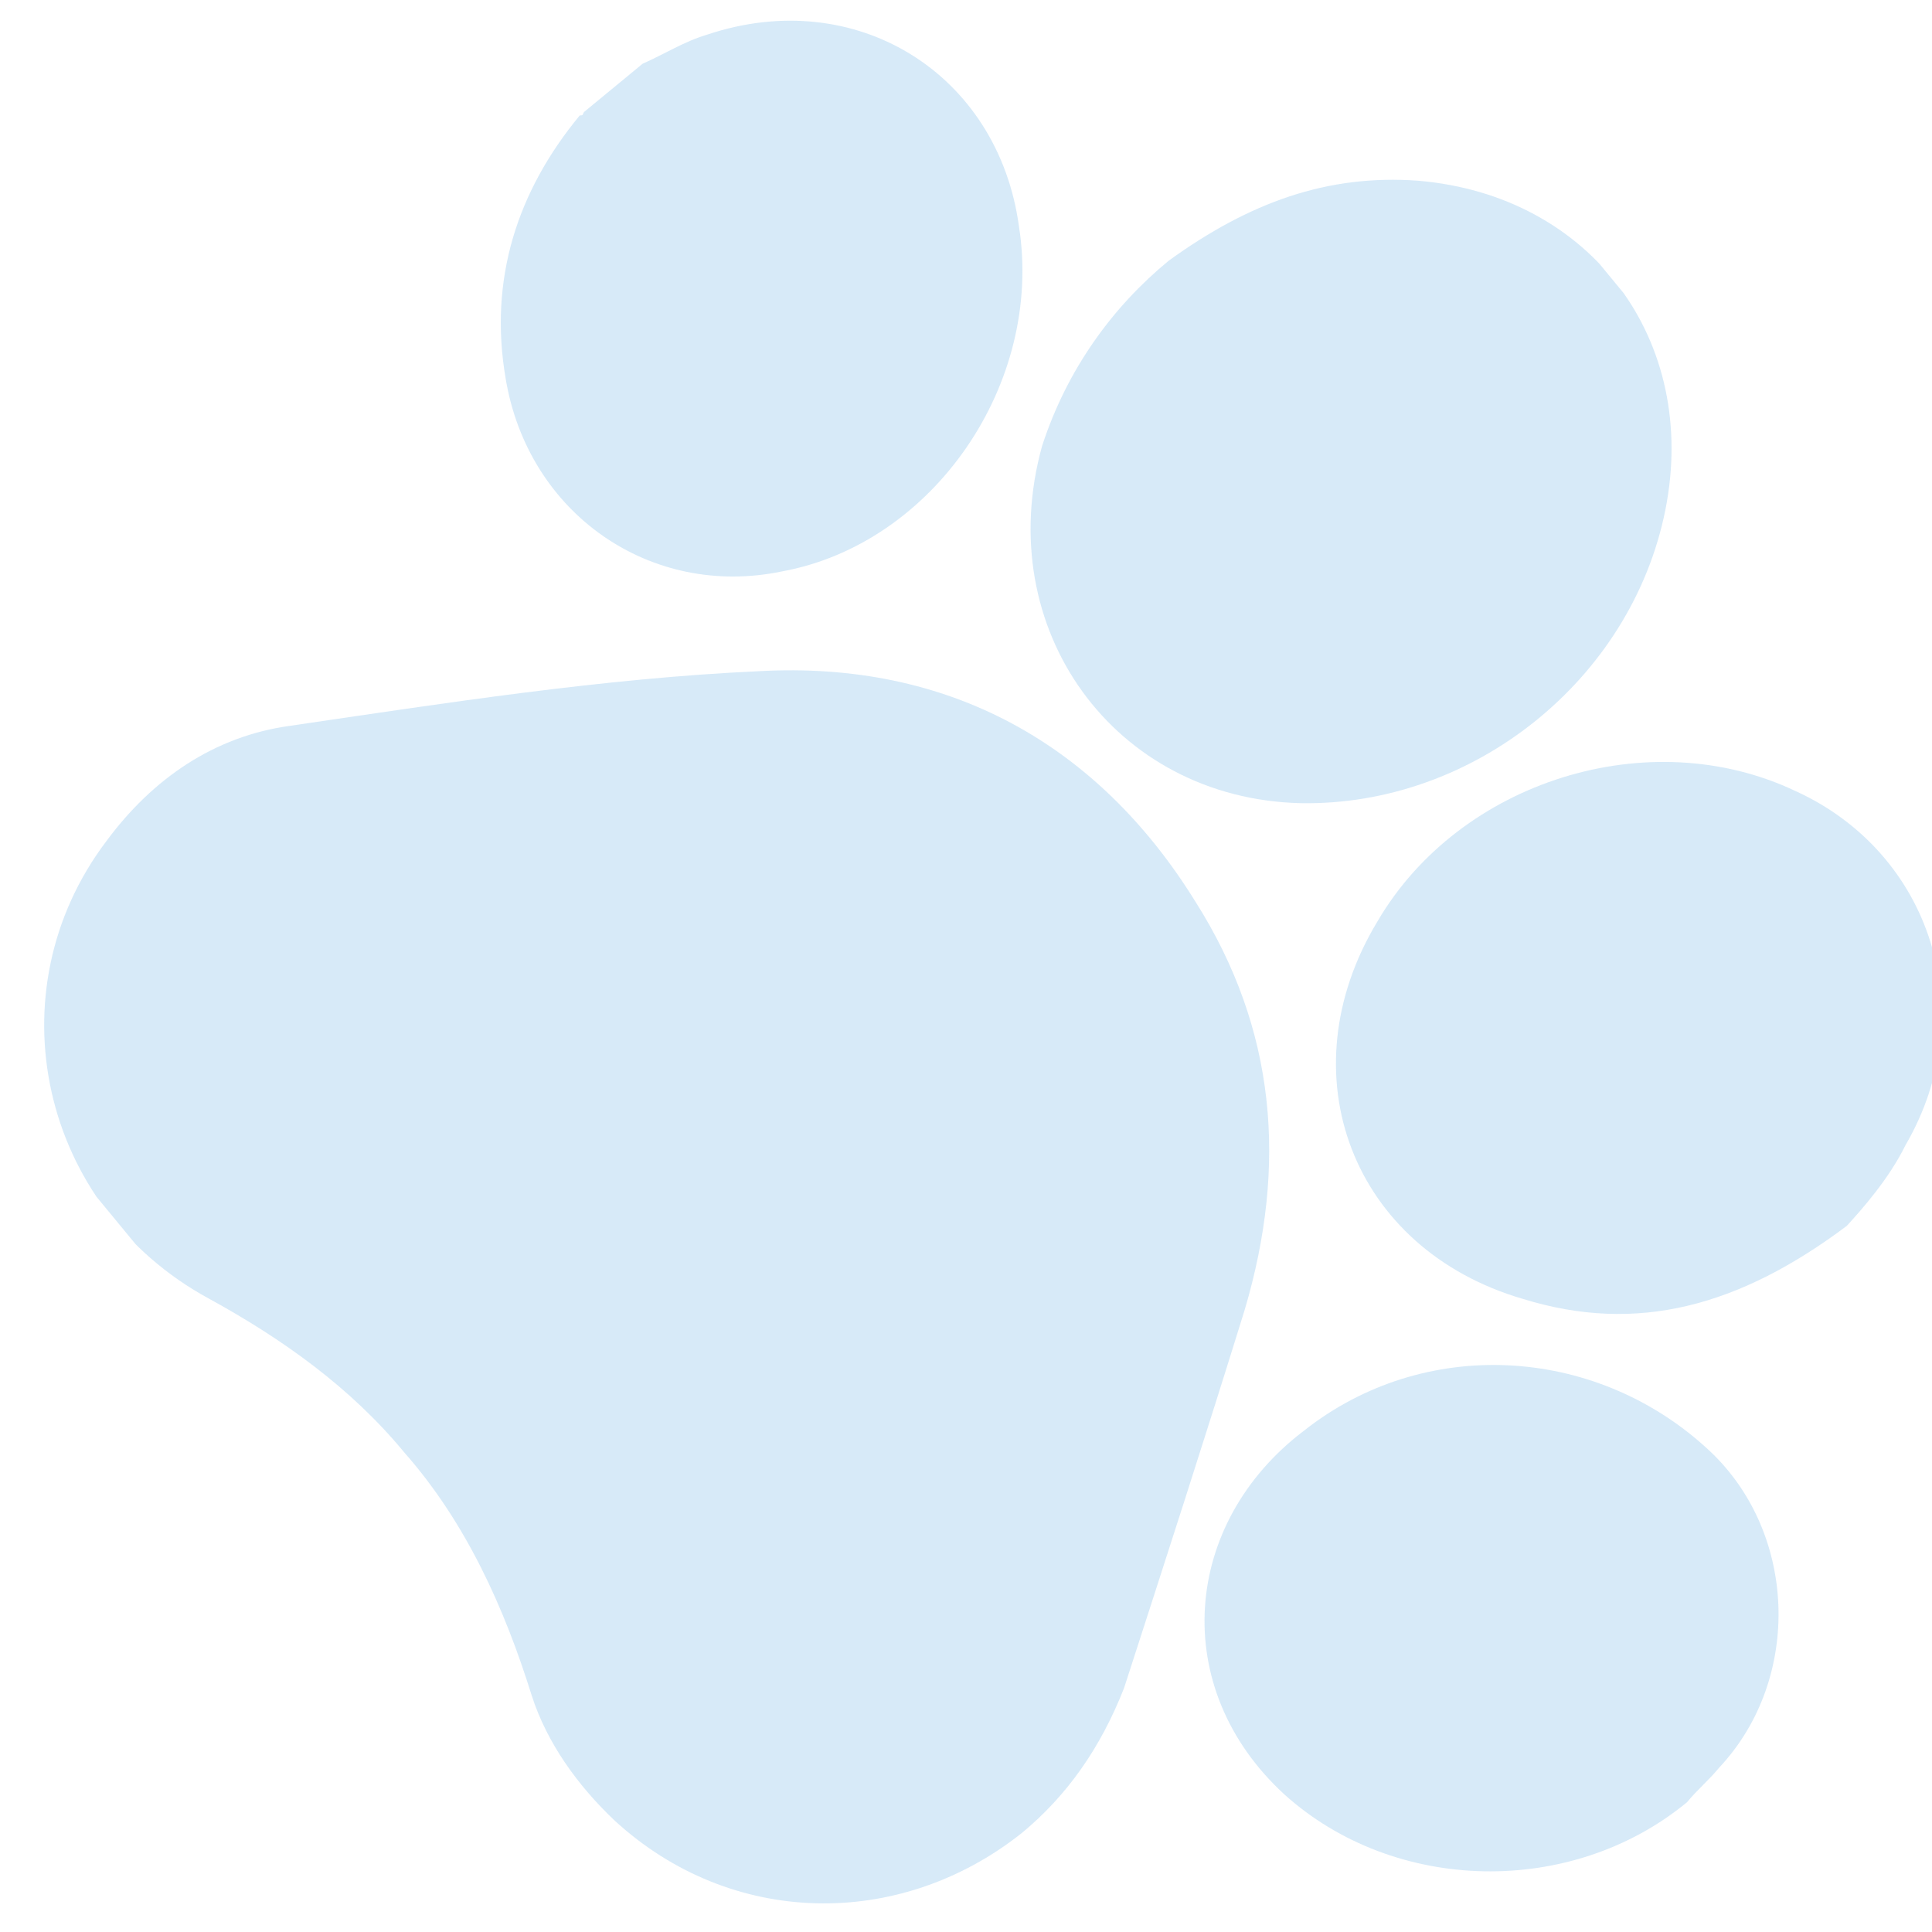 <svg xmlns="http://www.w3.org/2000/svg" xmlns:xlink="http://www.w3.org/1999/xlink" viewBox="0 0 1080 1080"><defs><style>      .cls-1 {        fill: #3a97e0;        fill-opacity: .2;      }      .cls-2 {        fill: none;      }      .cls-3 {        clip-path: url(#clippath);      }    </style><clipPath id="clippath"><rect class="cls-2" x="111.25" y="1.96" width="980.05" height="1121.31" transform="translate(-220.54 510.84) rotate(-39.49)"></rect></clipPath></defs><g><g id="Capa_1"><g class="cls-3"><g id="Frame"><g id="Group"><path id="Vector" class="cls-1" d="M359.1,35.68c11.64-5.07,23.51-12.6,36.26-16.33,83.21-27.9,162.65,21.88,174.25,107.23,13.81,88.05-48.08,177.47-132.57,192.86-73.32,15.23-141.83-32.26-154.37-107.8-9.52-55.43,6.38-104.68,41.44-147.14,2.45.24,1.35-1.11,2.69-2.22,10.77-8.87,21.53-17.75,32.3-26.62Z"></path><path id="Vector_2" class="cls-1" d="M570.96,1024.86c-68.4,54.11-162.39,52.48-227.26-7.05-20.44-19.31-37.94-43.3-46.51-70.14-15.14-48.53-36.54-96.43-71.16-135.7-29.94-36.33-68.2-63.56-109.39-86.11-94.17-51.2-120.98-171.47-57.1-255.75,25.64-34.69,60.16-58.62,102.84-64.41,86.7-12.7,174.75-26.51,261.86-30.5,105.87-5.9,189.35,40.56,244.01,128.83,45.16,71.25,51.44,147.42,27.56,228.12-21.59,69.77-44.53,140.65-67.47,211.53-13.13,33.42-31.81,60.11-57.38,81.19Z"></path><path id="Vector_3" class="cls-1" d="M653.23,145.8c45.28-32.8,88.91-48.41,139.35-44.79,97.08,8.12,157.37,89.5,138.32,184.29-19.05,94.79-107.63,165.53-204.08,163.67-103.81-2.58-172.74-97.18-144.27-199.73,14.08-43.24,39.72-77.93,70.68-103.44Z"></path><path id="Vector_4" class="cls-1" d="M1032.33,685.31c-60.08,45-117.33,60.54-181.08,40.76-95.19-27.76-132.84-125.54-81.24-211,45.98-78.57,152-111.7,233.73-72.85,75.95,34.58,104.49,124.05,61.44,197.94-9.26,18.93-24.53,36.04-32.85,45.15Z"></path><path id="Vector_5" class="cls-1" d="M943.04,1007.47c-64.6,53.23-163.5,51.13-225.04-4.35-64.87-59.52-57.23-151.7,10.93-203.35,67.05-53,161.92-47.57,224.57,9.27,51.33,45.83,54.45,129.13,7.51,179.11-5.62,6.89-12.35,12.44-17.97,19.33Z"></path></g></g></g></g></g></svg>